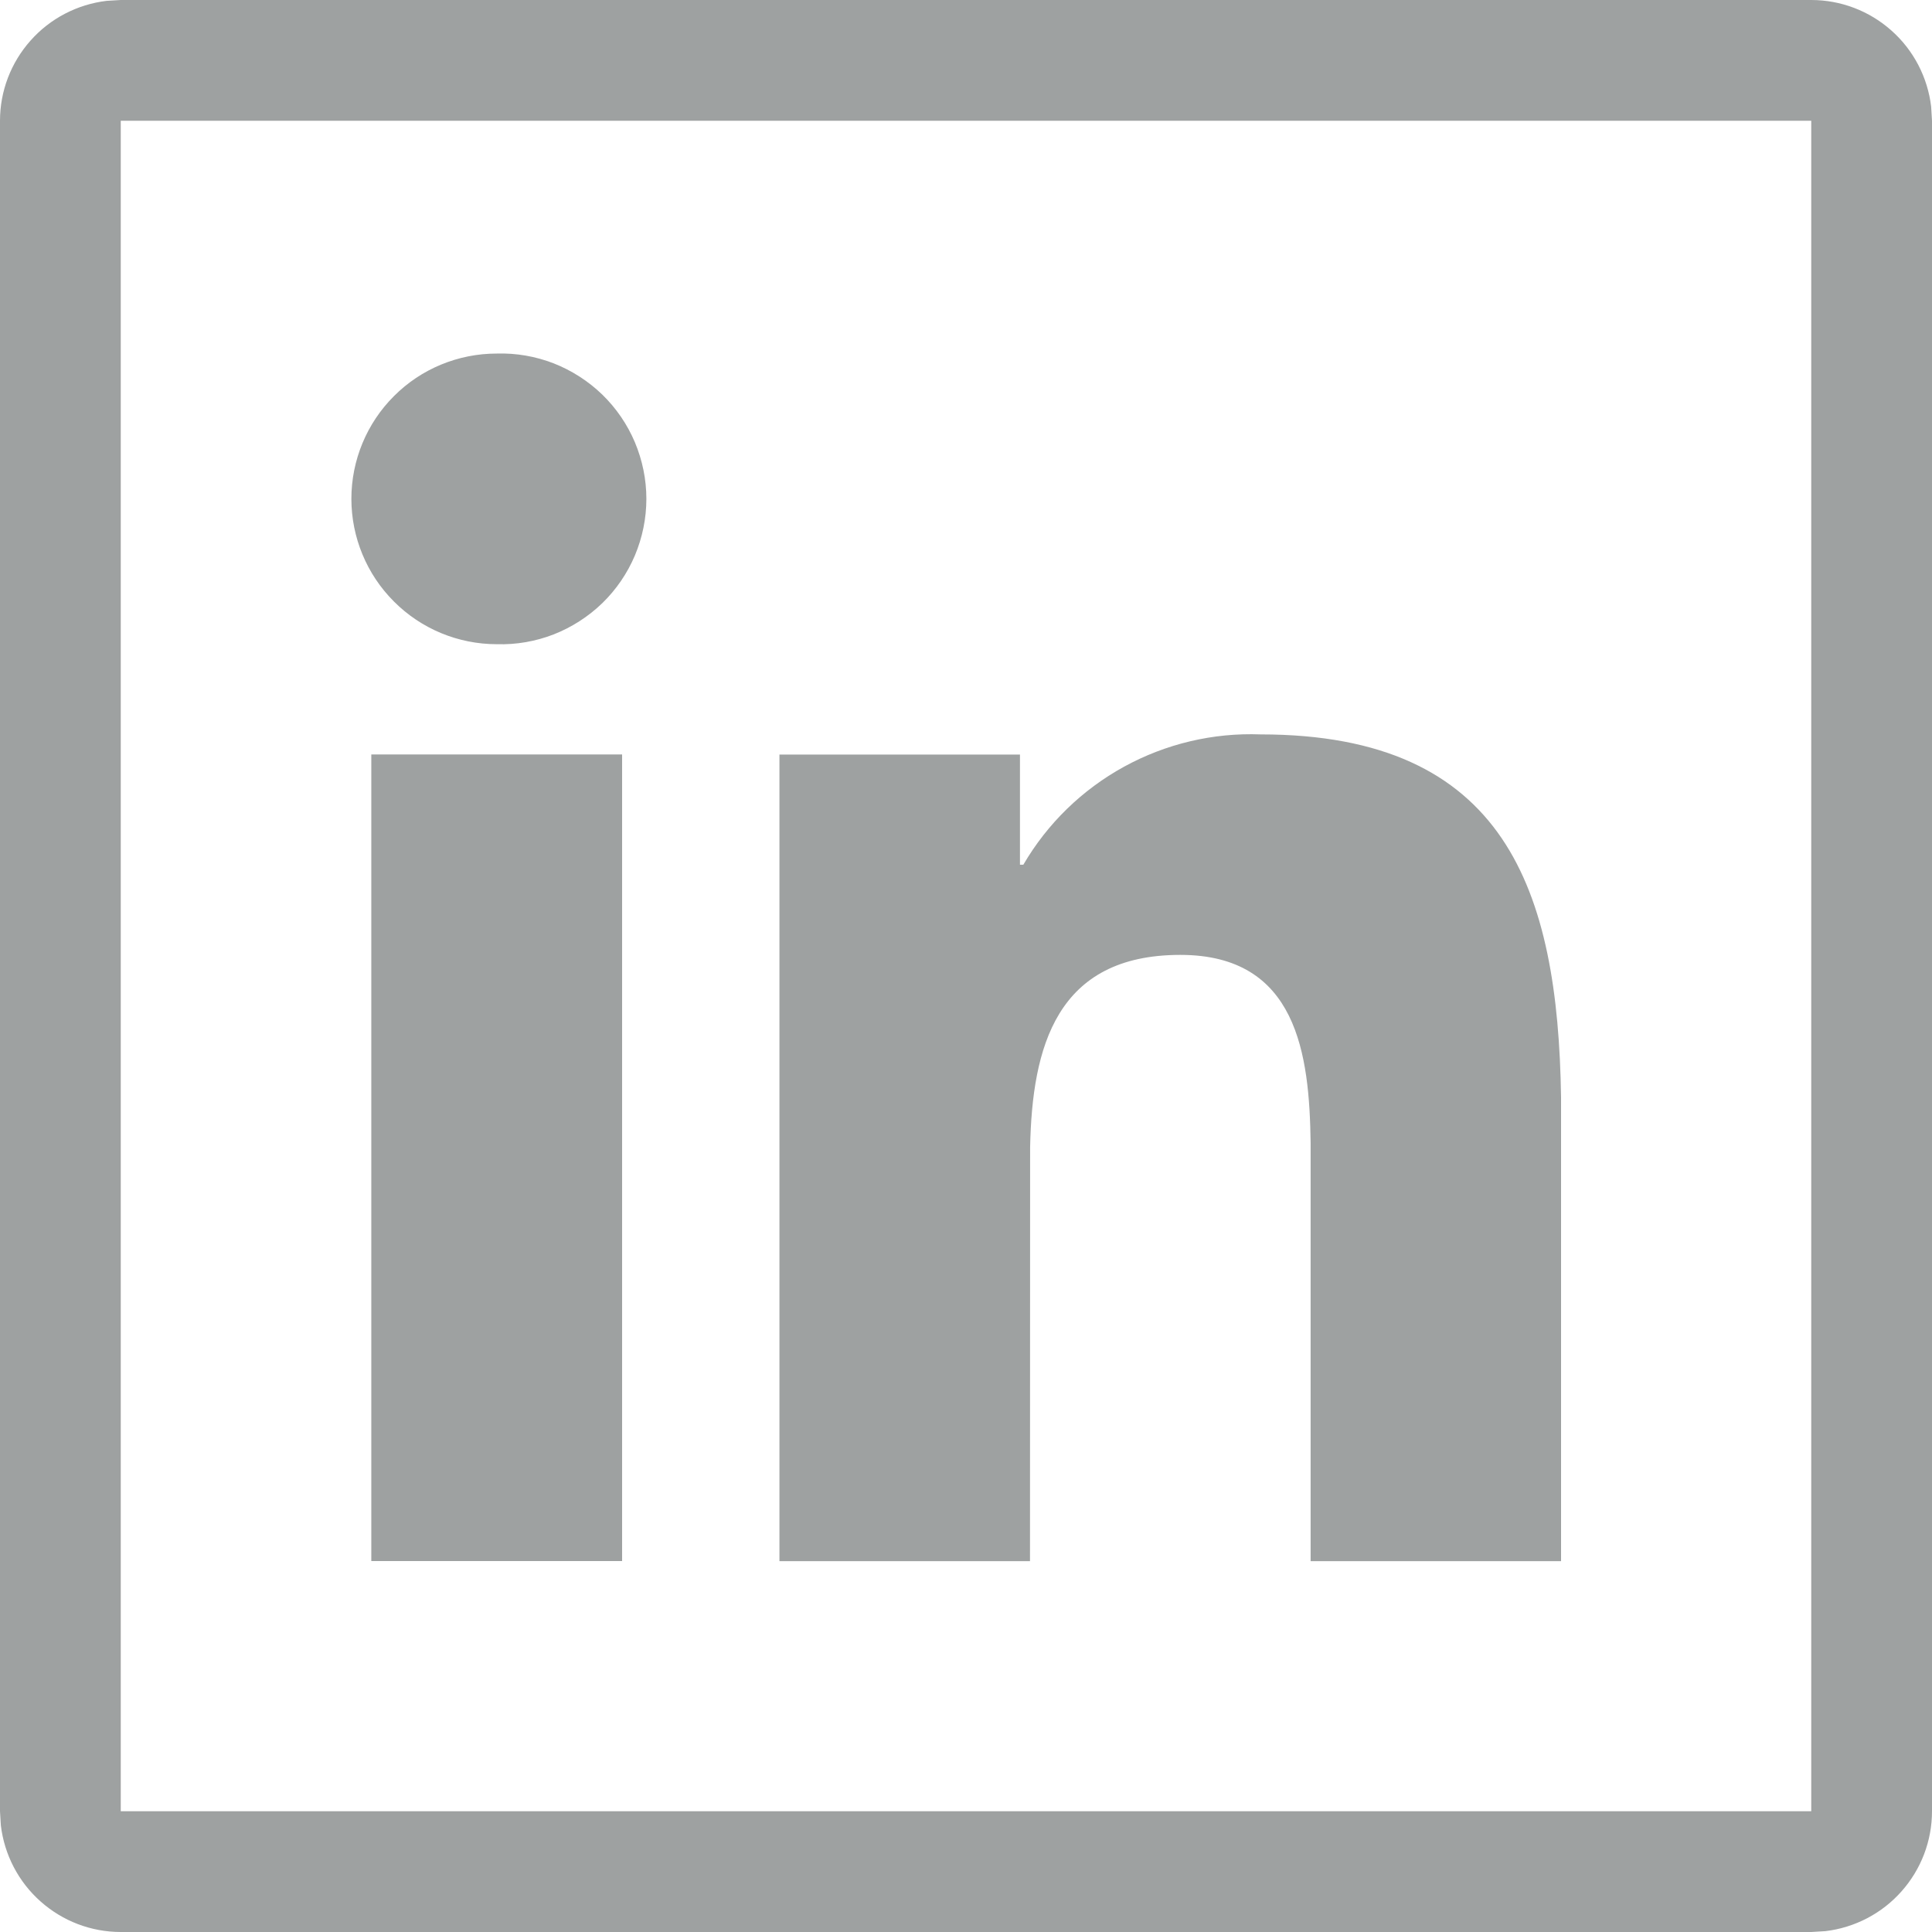 <svg width="16" height="16" viewBox="0 0 16 16" fill="none" xmlns="http://www.w3.org/2000/svg">
<g clip-path="url(#clip0_1_47823)">
<path d="M15 0C15.245 3.23106e-05 15.481 0.09 15.664 0.253C15.847 0.415 15.964 0.64 15.993 0.883L16 1V15C16 15.245 15.91 15.481 15.747 15.664C15.585 15.847 15.36 15.964 15.117 15.993L15 16H1C0.755 16 0.519 15.91 0.336 15.747C0.153 15.585 0.036 15.36 0.007 15.117L0 15V1C3.23106e-05 0.755 0.09 0.519 0.253 0.336C0.415 0.153 0.64 0.036 0.883 0.007L1 0H15ZM15 1H1V15H15V1ZM10.44 6.082C12.472 6.082 12.902 7.374 12.928 9.086V12.929H10.854V9.464C10.844 8.733 10.744 7.908 9.775 7.908C8.746 7.908 8.548 8.674 8.531 9.5L8.53 12.929H6.455V6.249H8.447V7.161H8.475C8.674 6.82 8.962 6.54 9.308 6.35C9.654 6.16 10.046 6.067 10.44 6.082ZM5.152 6.248V12.928H3.075V6.248H5.152ZM4.114 2.928C4.275 2.923 4.435 2.951 4.585 3.009C4.735 3.068 4.872 3.156 4.988 3.268C5.103 3.38 5.195 3.514 5.258 3.663C5.32 3.811 5.353 3.97 5.353 4.131C5.353 4.293 5.32 4.452 5.258 4.6C5.195 4.749 5.103 4.883 4.988 4.995C4.872 5.107 4.735 5.195 4.585 5.254C4.435 5.312 4.275 5.34 4.114 5.335C3.795 5.335 3.488 5.208 3.263 4.982C3.037 4.757 2.91 4.45 2.91 4.131C2.91 3.812 3.037 3.505 3.263 3.28C3.488 3.054 3.795 2.928 4.114 2.928Z" fill="#9EA1A1"/>
</g>
<defs>
<clipPath id="clip0_1_47823">
<rect width="16" height="16" fill="white"/>
</clipPath>
</defs>
</svg>
